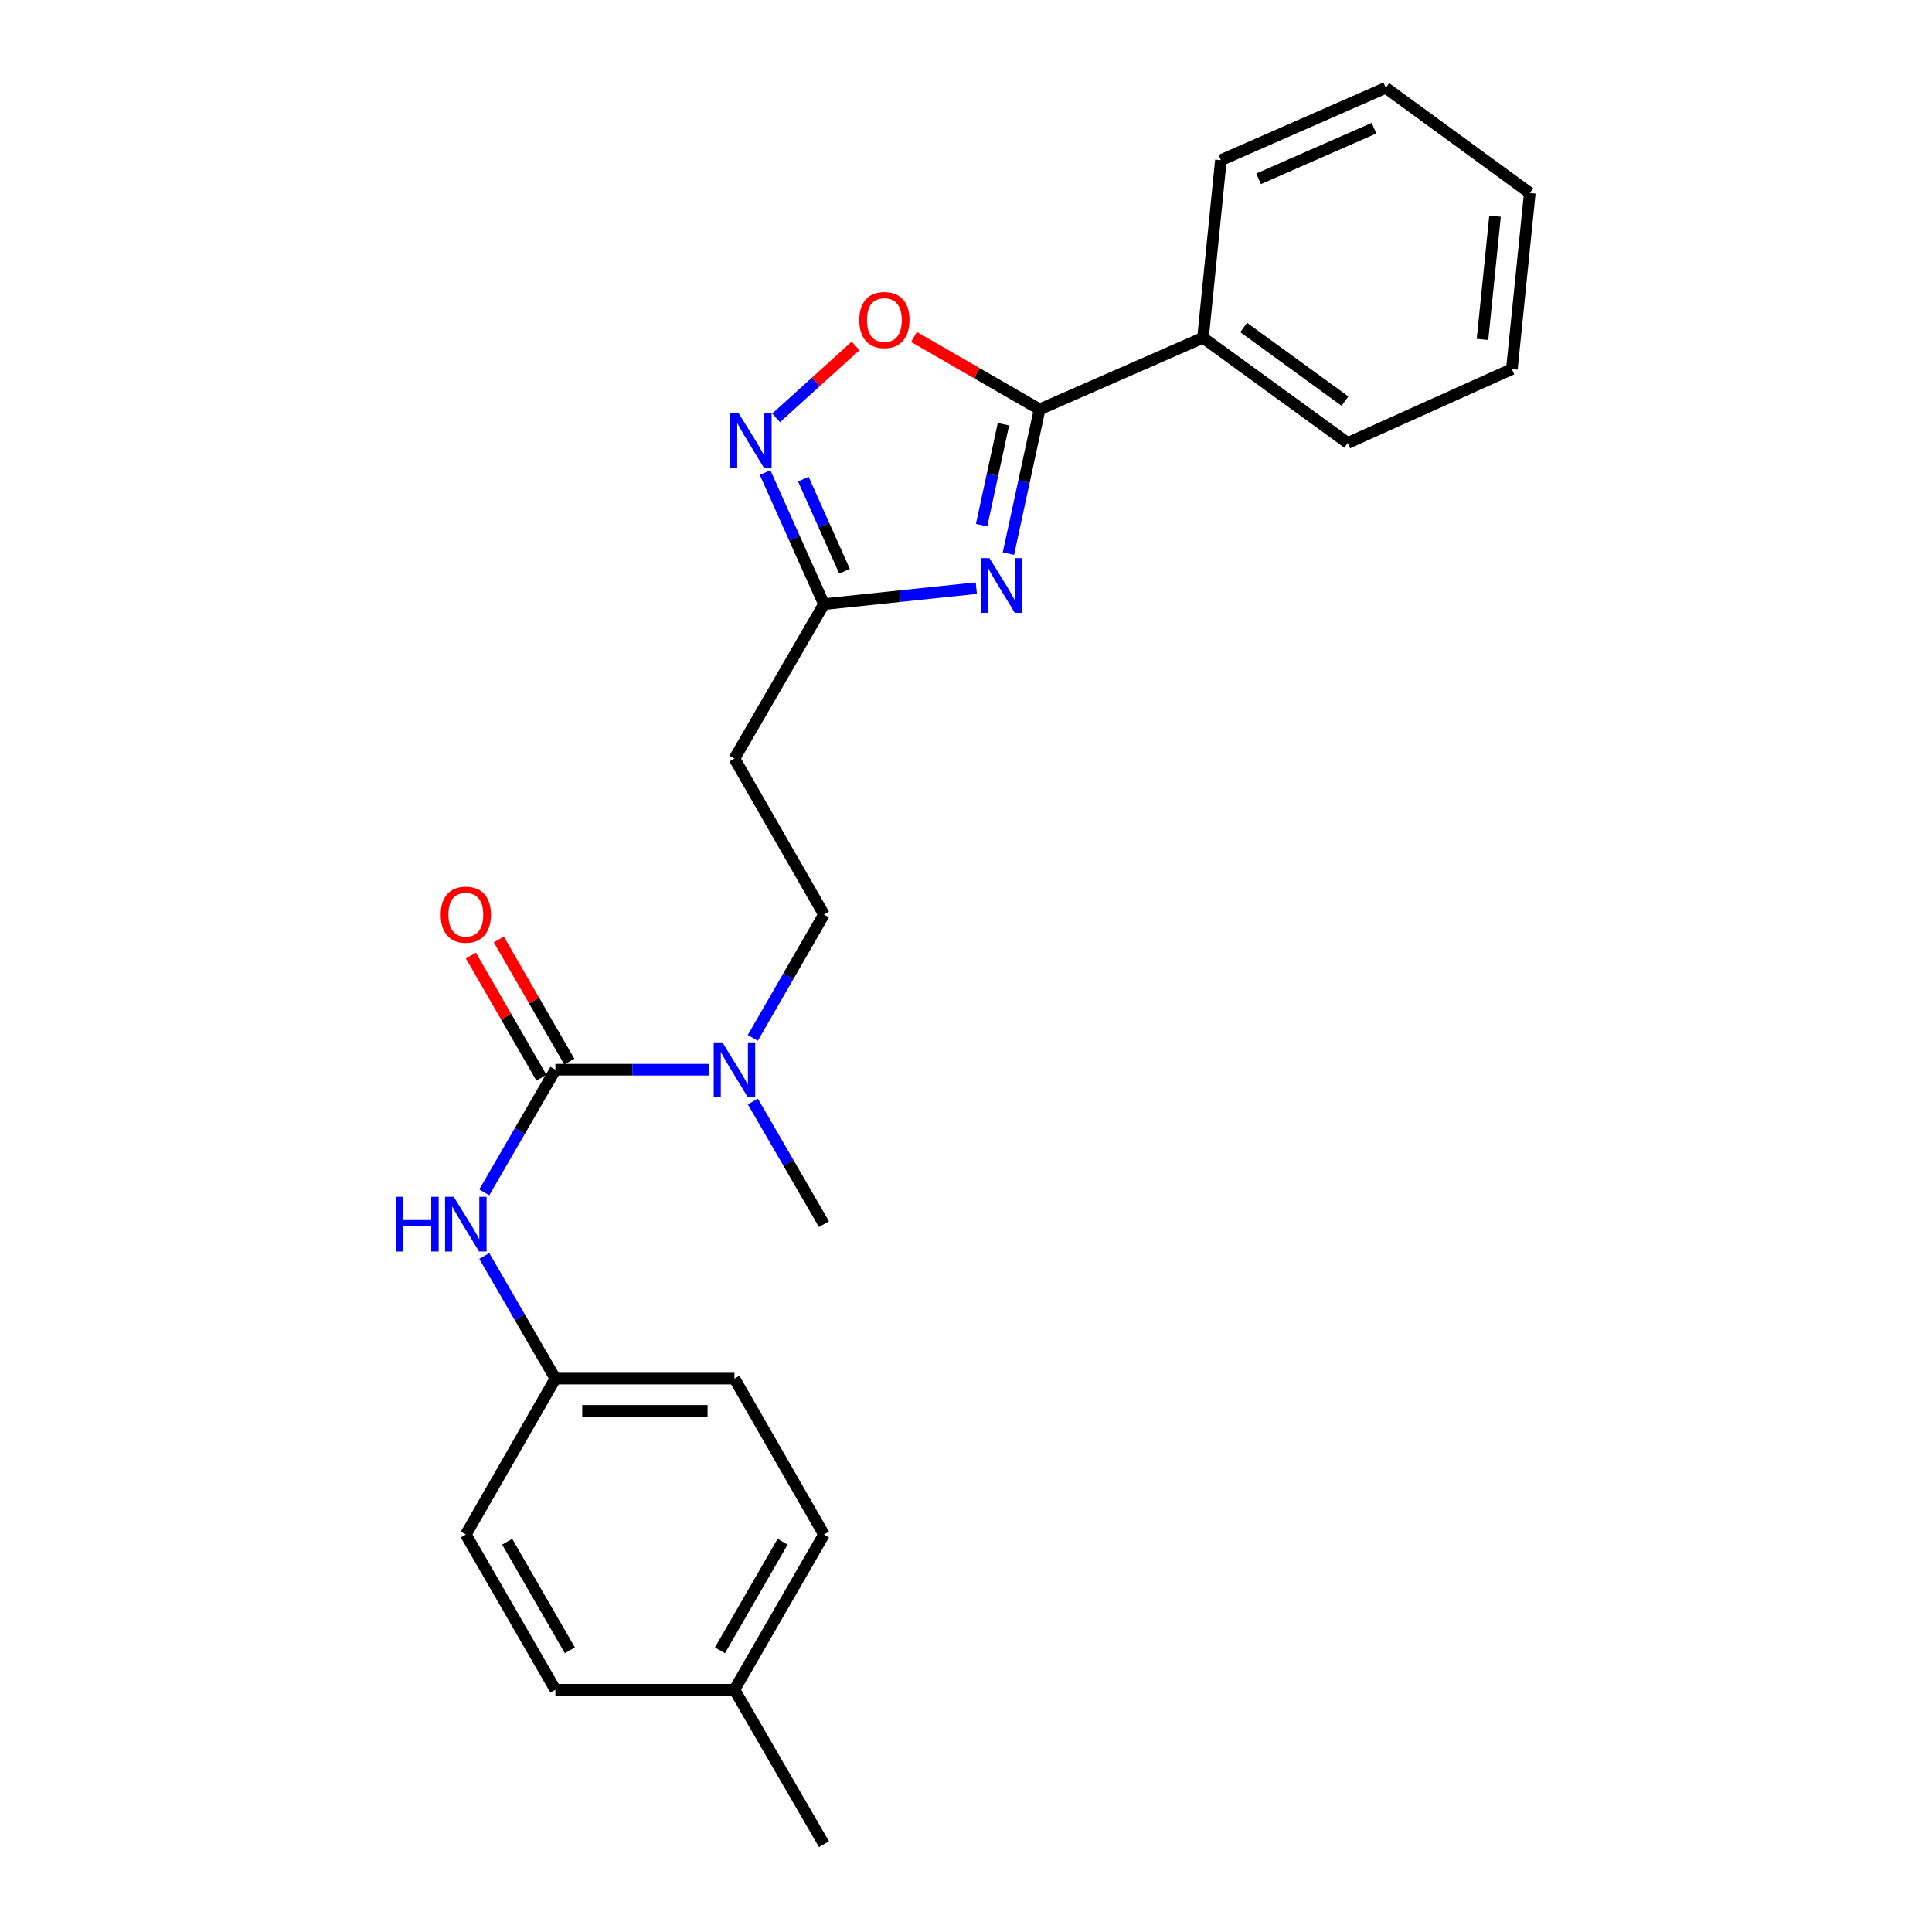 <?xml version='1.0' encoding='iso-8859-1'?>
<svg version='1.1' baseProfile='full'
              xmlns='http://www.w3.org/2000/svg'
                      xmlns:rdkit='http://www.rdkit.org/xml'
                      xmlns:xlink='http://www.w3.org/1999/xlink'
                  xml:space='preserve'
width='1000px' height='1000px' viewBox='0 0 1000 1000'>
<!-- END OF HEADER -->
<rect style='opacity:1.0;fill:#FFFFFF;stroke:none' width='1000' height='1000' x='0' y='0'> </rect>
<path class='bond-0' d='M 521.956,286.554 L 530.025,249.228' style='fill:none;fill-rule:evenodd;stroke:#0000FF;stroke-width:6px;stroke-linecap:butt;stroke-linejoin:miter;stroke-opacity:1' />
<path class='bond-0' d='M 530.025,249.228 L 538.093,211.902' style='fill:none;fill-rule:evenodd;stroke:#000000;stroke-width:6px;stroke-linecap:butt;stroke-linejoin:miter;stroke-opacity:1' />
<path class='bond-0' d='M 508.072,271.831 L 513.72,245.703' style='fill:none;fill-rule:evenodd;stroke:#0000FF;stroke-width:6px;stroke-linecap:butt;stroke-linejoin:miter;stroke-opacity:1' />
<path class='bond-0' d='M 513.72,245.703 L 519.368,219.575' style='fill:none;fill-rule:evenodd;stroke:#000000;stroke-width:6px;stroke-linecap:butt;stroke-linejoin:miter;stroke-opacity:1' />
<path class='bond-3' d='M 505.341,304.416 L 465.91,308.559' style='fill:none;fill-rule:evenodd;stroke:#0000FF;stroke-width:6px;stroke-linecap:butt;stroke-linejoin:miter;stroke-opacity:1' />
<path class='bond-3' d='M 465.91,308.559 L 426.479,312.701' style='fill:none;fill-rule:evenodd;stroke:#000000;stroke-width:6px;stroke-linecap:butt;stroke-linejoin:miter;stroke-opacity:1' />
<path class='bond-4' d='M 538.093,211.902 L 505.584,193.152' style='fill:none;fill-rule:evenodd;stroke:#000000;stroke-width:6px;stroke-linecap:butt;stroke-linejoin:miter;stroke-opacity:1' />
<path class='bond-4' d='M 505.584,193.152 L 473.075,174.402' style='fill:none;fill-rule:evenodd;stroke:#FF0000;stroke-width:6px;stroke-linecap:butt;stroke-linejoin:miter;stroke-opacity:1' />
<path class='bond-9' d='M 538.093,211.902 L 622.675,174.834' style='fill:none;fill-rule:evenodd;stroke:#000000;stroke-width:6px;stroke-linecap:butt;stroke-linejoin:miter;stroke-opacity:1' />
<path class='bond-1' d='M 287.463,553.675 L 327.275,553.675' style='fill:none;fill-rule:evenodd;stroke:#000000;stroke-width:6px;stroke-linecap:butt;stroke-linejoin:miter;stroke-opacity:1' />
<path class='bond-1' d='M 327.275,553.675 L 367.087,553.675' style='fill:none;fill-rule:evenodd;stroke:#0000FF;stroke-width:6px;stroke-linecap:butt;stroke-linejoin:miter;stroke-opacity:1' />
<path class='bond-5' d='M 287.463,553.675 L 269.06,585.414' style='fill:none;fill-rule:evenodd;stroke:#000000;stroke-width:6px;stroke-linecap:butt;stroke-linejoin:miter;stroke-opacity:1' />
<path class='bond-5' d='M 269.06,585.414 L 250.658,617.153' style='fill:none;fill-rule:evenodd;stroke:#0000FF;stroke-width:6px;stroke-linecap:butt;stroke-linejoin:miter;stroke-opacity:1' />
<path class='bond-8' d='M 294.686,549.506 L 276.437,517.886' style='fill:none;fill-rule:evenodd;stroke:#000000;stroke-width:6px;stroke-linecap:butt;stroke-linejoin:miter;stroke-opacity:1' />
<path class='bond-8' d='M 276.437,517.886 L 258.188,486.266' style='fill:none;fill-rule:evenodd;stroke:#FF0000;stroke-width:6px;stroke-linecap:butt;stroke-linejoin:miter;stroke-opacity:1' />
<path class='bond-8' d='M 280.239,557.844 L 261.99,526.224' style='fill:none;fill-rule:evenodd;stroke:#000000;stroke-width:6px;stroke-linecap:butt;stroke-linejoin:miter;stroke-opacity:1' />
<path class='bond-8' d='M 261.99,526.224 L 243.741,494.604' style='fill:none;fill-rule:evenodd;stroke:#FF0000;stroke-width:6px;stroke-linecap:butt;stroke-linejoin:miter;stroke-opacity:1' />
<path class='bond-2' d='M 396.013,244.605 L 411.246,278.653' style='fill:none;fill-rule:evenodd;stroke:#0000FF;stroke-width:6px;stroke-linecap:butt;stroke-linejoin:miter;stroke-opacity:1' />
<path class='bond-2' d='M 411.246,278.653 L 426.479,312.701' style='fill:none;fill-rule:evenodd;stroke:#000000;stroke-width:6px;stroke-linecap:butt;stroke-linejoin:miter;stroke-opacity:1' />
<path class='bond-2' d='M 415.809,248.007 L 426.473,271.841' style='fill:none;fill-rule:evenodd;stroke:#0000FF;stroke-width:6px;stroke-linecap:butt;stroke-linejoin:miter;stroke-opacity:1' />
<path class='bond-2' d='M 426.473,271.841 L 437.136,295.674' style='fill:none;fill-rule:evenodd;stroke:#000000;stroke-width:6px;stroke-linecap:butt;stroke-linejoin:miter;stroke-opacity:1' />
<path class='bond-24' d='M 401.712,216.297 L 422.289,197.671' style='fill:none;fill-rule:evenodd;stroke:#0000FF;stroke-width:6px;stroke-linecap:butt;stroke-linejoin:miter;stroke-opacity:1' />
<path class='bond-24' d='M 422.289,197.671 L 442.866,179.045' style='fill:none;fill-rule:evenodd;stroke:#FF0000;stroke-width:6px;stroke-linecap:butt;stroke-linejoin:miter;stroke-opacity:1' />
<path class='bond-7' d='M 426.479,312.701 L 380.144,392.64' style='fill:none;fill-rule:evenodd;stroke:#000000;stroke-width:6px;stroke-linecap:butt;stroke-linejoin:miter;stroke-opacity:1' />
<path class='bond-11' d='M 250.659,650.093 L 269.061,681.828' style='fill:none;fill-rule:evenodd;stroke:#0000FF;stroke-width:6px;stroke-linecap:butt;stroke-linejoin:miter;stroke-opacity:1' />
<path class='bond-11' d='M 269.061,681.828 L 287.463,713.562' style='fill:none;fill-rule:evenodd;stroke:#000000;stroke-width:6px;stroke-linecap:butt;stroke-linejoin:miter;stroke-opacity:1' />
<path class='bond-6' d='M 389.65,537.197 L 408.065,505.277' style='fill:none;fill-rule:evenodd;stroke:#0000FF;stroke-width:6px;stroke-linecap:butt;stroke-linejoin:miter;stroke-opacity:1' />
<path class='bond-6' d='M 408.065,505.277 L 426.479,473.357' style='fill:none;fill-rule:evenodd;stroke:#000000;stroke-width:6px;stroke-linecap:butt;stroke-linejoin:miter;stroke-opacity:1' />
<path class='bond-17' d='M 389.689,570.146 L 408.084,601.884' style='fill:none;fill-rule:evenodd;stroke:#0000FF;stroke-width:6px;stroke-linecap:butt;stroke-linejoin:miter;stroke-opacity:1' />
<path class='bond-17' d='M 408.084,601.884 L 426.479,633.623' style='fill:none;fill-rule:evenodd;stroke:#000000;stroke-width:6px;stroke-linecap:butt;stroke-linejoin:miter;stroke-opacity:1' />
<path class='bond-10' d='M 380.144,392.64 L 426.479,473.357' style='fill:none;fill-rule:evenodd;stroke:#000000;stroke-width:6px;stroke-linecap:butt;stroke-linejoin:miter;stroke-opacity:1' />
<path class='bond-18' d='M 622.675,174.834 L 697.581,229.287' style='fill:none;fill-rule:evenodd;stroke:#000000;stroke-width:6px;stroke-linecap:butt;stroke-linejoin:miter;stroke-opacity:1' />
<path class='bond-18' d='M 643.719,169.509 L 696.154,207.627' style='fill:none;fill-rule:evenodd;stroke:#000000;stroke-width:6px;stroke-linecap:butt;stroke-linejoin:miter;stroke-opacity:1' />
<path class='bond-19' d='M 622.675,174.834 L 631.933,82.912' style='fill:none;fill-rule:evenodd;stroke:#000000;stroke-width:6px;stroke-linecap:butt;stroke-linejoin:miter;stroke-opacity:1' />
<path class='bond-13' d='M 287.463,713.562 L 241.108,794.27' style='fill:none;fill-rule:evenodd;stroke:#000000;stroke-width:6px;stroke-linecap:butt;stroke-linejoin:miter;stroke-opacity:1' />
<path class='bond-14' d='M 287.463,713.562 L 380.144,713.562' style='fill:none;fill-rule:evenodd;stroke:#000000;stroke-width:6px;stroke-linecap:butt;stroke-linejoin:miter;stroke-opacity:1' />
<path class='bond-14' d='M 301.365,730.243 L 366.241,730.243' style='fill:none;fill-rule:evenodd;stroke:#000000;stroke-width:6px;stroke-linecap:butt;stroke-linejoin:miter;stroke-opacity:1' />
<path class='bond-12' d='M 380.144,874.598 L 426.479,794.27' style='fill:none;fill-rule:evenodd;stroke:#000000;stroke-width:6px;stroke-linecap:butt;stroke-linejoin:miter;stroke-opacity:1' />
<path class='bond-12' d='M 372.645,854.214 L 405.08,797.984' style='fill:none;fill-rule:evenodd;stroke:#000000;stroke-width:6px;stroke-linecap:butt;stroke-linejoin:miter;stroke-opacity:1' />
<path class='bond-20' d='M 380.144,874.598 L 426.479,954.545' style='fill:none;fill-rule:evenodd;stroke:#000000;stroke-width:6px;stroke-linecap:butt;stroke-linejoin:miter;stroke-opacity:1' />
<path class='bond-26' d='M 380.144,874.598 L 287.463,874.598' style='fill:none;fill-rule:evenodd;stroke:#000000;stroke-width:6px;stroke-linecap:butt;stroke-linejoin:miter;stroke-opacity:1' />
<path class='bond-15' d='M 241.108,794.27 L 287.463,874.598' style='fill:none;fill-rule:evenodd;stroke:#000000;stroke-width:6px;stroke-linecap:butt;stroke-linejoin:miter;stroke-opacity:1' />
<path class='bond-15' d='M 262.509,797.982 L 294.957,854.211' style='fill:none;fill-rule:evenodd;stroke:#000000;stroke-width:6px;stroke-linecap:butt;stroke-linejoin:miter;stroke-opacity:1' />
<path class='bond-16' d='M 380.144,713.562 L 426.479,794.27' style='fill:none;fill-rule:evenodd;stroke:#000000;stroke-width:6px;stroke-linecap:butt;stroke-linejoin:miter;stroke-opacity:1' />
<path class='bond-21' d='M 697.581,229.287 L 782.543,191.051' style='fill:none;fill-rule:evenodd;stroke:#000000;stroke-width:6px;stroke-linecap:butt;stroke-linejoin:miter;stroke-opacity:1' />
<path class='bond-22' d='M 631.933,82.912 L 717.274,45.455' style='fill:none;fill-rule:evenodd;stroke:#000000;stroke-width:6px;stroke-linecap:butt;stroke-linejoin:miter;stroke-opacity:1' />
<path class='bond-22' d='M 651.438,92.568 L 711.177,66.348' style='fill:none;fill-rule:evenodd;stroke:#000000;stroke-width:6px;stroke-linecap:butt;stroke-linejoin:miter;stroke-opacity:1' />
<path class='bond-25' d='M 782.543,191.051 L 791.819,99.899' style='fill:none;fill-rule:evenodd;stroke:#000000;stroke-width:6px;stroke-linecap:butt;stroke-linejoin:miter;stroke-opacity:1' />
<path class='bond-25' d='M 767.339,175.689 L 773.832,111.883' style='fill:none;fill-rule:evenodd;stroke:#000000;stroke-width:6px;stroke-linecap:butt;stroke-linejoin:miter;stroke-opacity:1' />
<path class='bond-23' d='M 717.274,45.455 L 791.819,99.899' style='fill:none;fill-rule:evenodd;stroke:#000000;stroke-width:6px;stroke-linecap:butt;stroke-linejoin:miter;stroke-opacity:1' />
<path  class='atom-0' d='M 512.131 288.885
L 521.411 303.885
Q 522.331 305.365, 523.811 308.045
Q 525.291 310.725, 525.371 310.885
L 525.371 288.885
L 529.131 288.885
L 529.131 317.205
L 525.251 317.205
L 515.291 300.805
Q 514.131 298.885, 512.891 296.685
Q 511.691 294.485, 511.331 293.805
L 511.331 317.205
L 507.651 317.205
L 507.651 288.885
L 512.131 288.885
' fill='#0000FF'/>
<path  class='atom-3' d='M 382.382 213.969
L 391.662 228.969
Q 392.582 230.449, 394.062 233.129
Q 395.542 235.809, 395.622 235.969
L 395.622 213.969
L 399.382 213.969
L 399.382 242.289
L 395.502 242.289
L 385.542 225.889
Q 384.382 223.969, 383.142 221.769
Q 381.942 219.569, 381.582 218.889
L 381.582 242.289
L 377.902 242.289
L 377.902 213.969
L 382.382 213.969
' fill='#0000FF'/>
<path  class='atom-5' d='M 444.756 165.646
Q 444.756 158.846, 448.116 155.046
Q 451.476 151.246, 457.756 151.246
Q 464.036 151.246, 467.396 155.046
Q 470.756 158.846, 470.756 165.646
Q 470.756 172.526, 467.356 176.446
Q 463.956 180.326, 457.756 180.326
Q 451.516 180.326, 448.116 176.446
Q 444.756 172.566, 444.756 165.646
M 457.756 177.126
Q 462.076 177.126, 464.396 174.246
Q 466.756 171.326, 466.756 165.646
Q 466.756 160.086, 464.396 157.286
Q 462.076 154.446, 457.756 154.446
Q 453.436 154.446, 451.076 157.246
Q 448.756 160.046, 448.756 165.646
Q 448.756 171.366, 451.076 174.246
Q 453.436 177.126, 457.756 177.126
' fill='#FF0000'/>
<path  class='atom-6' d='M 204.888 619.463
L 208.728 619.463
L 208.728 631.503
L 223.208 631.503
L 223.208 619.463
L 227.048 619.463
L 227.048 647.783
L 223.208 647.783
L 223.208 634.703
L 208.728 634.703
L 208.728 647.783
L 204.888 647.783
L 204.888 619.463
' fill='#0000FF'/>
<path  class='atom-6' d='M 234.848 619.463
L 244.128 634.463
Q 245.048 635.943, 246.528 638.623
Q 248.008 641.303, 248.088 641.463
L 248.088 619.463
L 251.848 619.463
L 251.848 647.783
L 247.968 647.783
L 238.008 631.383
Q 236.848 629.463, 235.608 627.263
Q 234.408 625.063, 234.048 624.383
L 234.048 647.783
L 230.368 647.783
L 230.368 619.463
L 234.848 619.463
' fill='#0000FF'/>
<path  class='atom-7' d='M 373.884 539.515
L 383.164 554.515
Q 384.084 555.995, 385.564 558.675
Q 387.044 561.355, 387.124 561.515
L 387.124 539.515
L 390.884 539.515
L 390.884 567.835
L 387.004 567.835
L 377.044 551.435
Q 375.884 549.515, 374.644 547.315
Q 373.444 545.115, 373.084 544.435
L 373.084 567.835
L 369.404 567.835
L 369.404 539.515
L 373.884 539.515
' fill='#0000FF'/>
<path  class='atom-9' d='M 228.108 473.437
Q 228.108 466.637, 231.468 462.837
Q 234.828 459.037, 241.108 459.037
Q 247.388 459.037, 250.748 462.837
Q 254.108 466.637, 254.108 473.437
Q 254.108 480.317, 250.708 484.237
Q 247.308 488.117, 241.108 488.117
Q 234.868 488.117, 231.468 484.237
Q 228.108 480.357, 228.108 473.437
M 241.108 484.917
Q 245.428 484.917, 247.748 482.037
Q 250.108 479.117, 250.108 473.437
Q 250.108 467.877, 247.748 465.077
Q 245.428 462.237, 241.108 462.237
Q 236.788 462.237, 234.428 465.037
Q 232.108 467.837, 232.108 473.437
Q 232.108 479.157, 234.428 482.037
Q 236.788 484.917, 241.108 484.917
' fill='#FF0000'/>
</svg>
